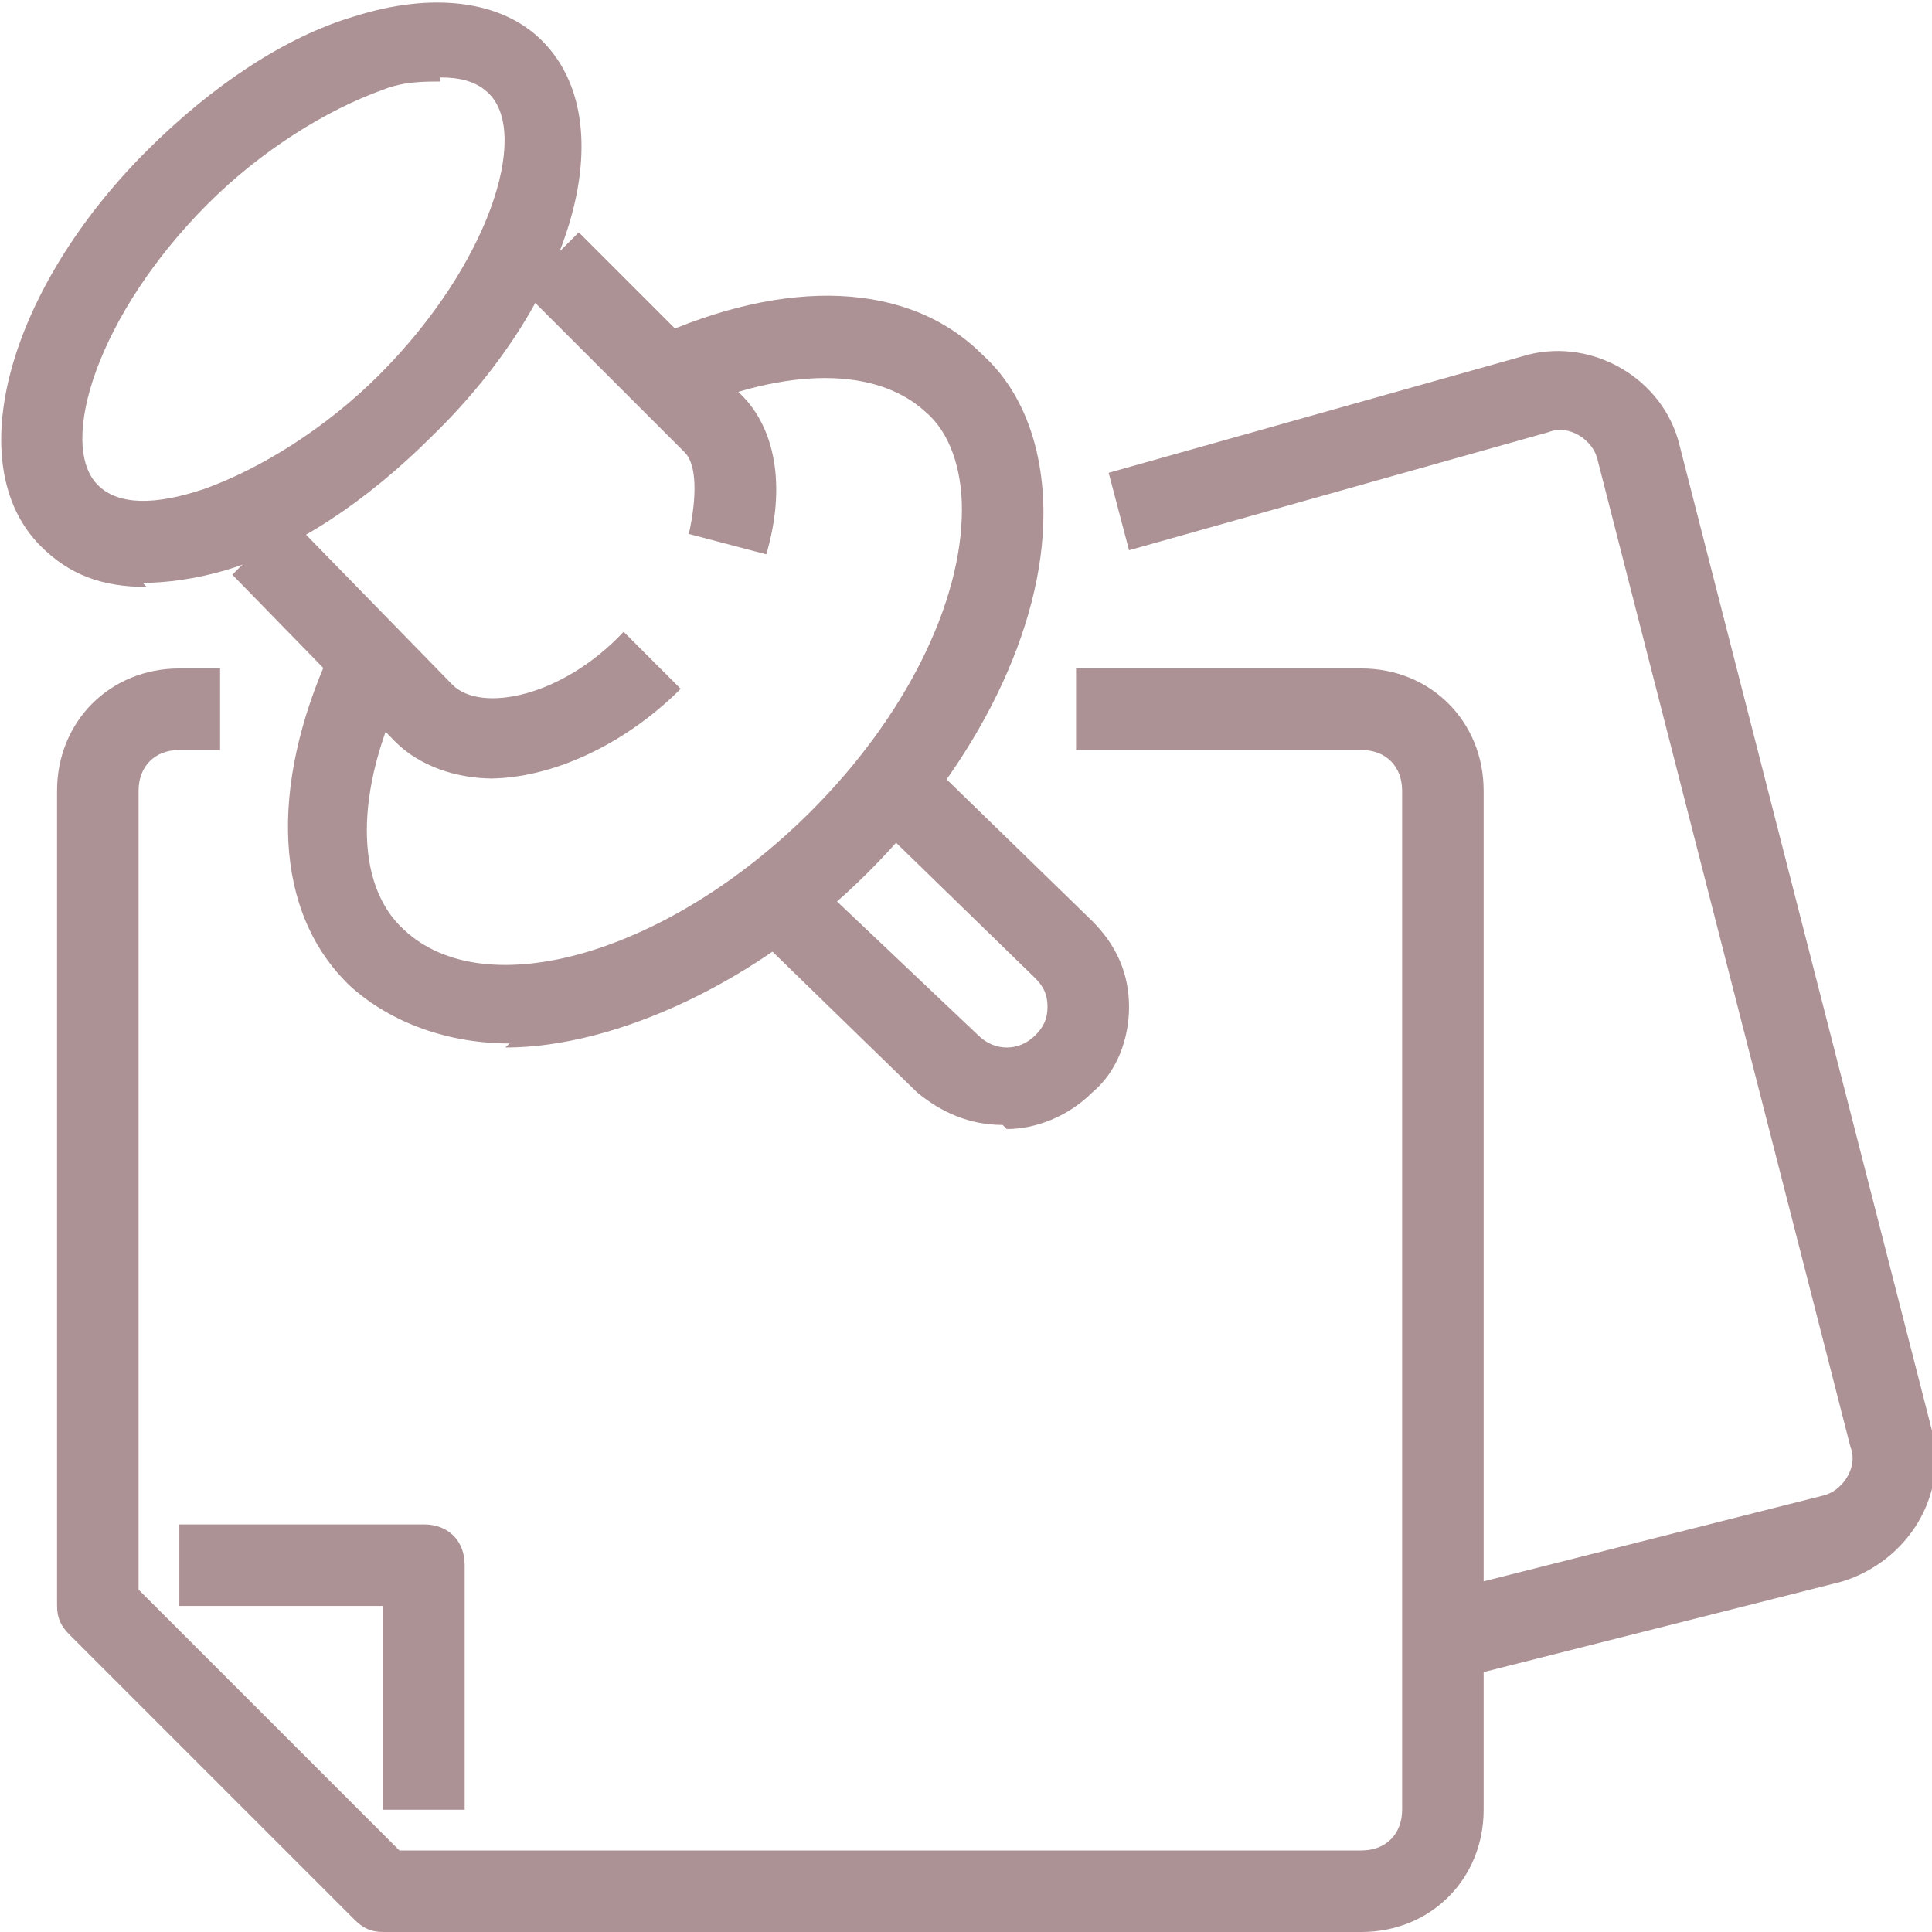 <svg id="icons" xmlns="http://www.w3.org/2000/svg" version="1.1" viewBox="0 0 47.4 47.4">
    <defs>
        <style>
            .st0{fill:#ac9195}
        </style>
    </defs>
    <path class="st0" d="M33.4 47.4h-24c-.3 0-.5-.1-.7-.3l-7-7c-.2-.2-.3-.4-.3-.7v-20c0-1.7 1.3-3 3-3h1v2h-1c-.6 0-1 .4-1 1V39l6.4 6.4h23.6c.6 0 1-.4 1-1v-25c0-.6-.4-1-1-1h-7v-2h7c1.7 0 3 1.3 3 3v25c0 1.7-1.3 3-3 3Z"/>
    <path class="st0" d="M11.4 44.4h-2v-5h-5v-2h6c.6 0 1 .4 1 1v6ZM24.6 27.6c-.8 0-1.5-.3-2.1-.8l-3.7-3.6 1.4-1.4 3.8 3.6c.4.4 1 .4 1.4 0 .2-.2.3-.4.3-.7 0-.3-.1-.5-.3-.7l-3.7-3.6 1.4-1.4 3.7 3.6c.6.6.9 1.3.9 2.1s-.3 1.6-.9 2.1c-.6.6-1.4.9-2.1.9Z"/>
    <path class="st0" d="M12.5 25.6c-1.5 0-2.9-.5-3.9-1.4-1.9-1.8-2-4.9-.5-8.2l1.8.9c-1.2 2.5-1.2 4.8 0 5.9 2 1.9 6.5.6 10-2.9 2.3-2.3 3.7-5.1 3.7-7.4 0-1-.3-1.9-.9-2.4-1.2-1.1-3.4-1.1-5.9 0L16 8.3c3.3-1.5 6.3-1.4 8.1.4 1 .9 1.5 2.3 1.5 3.9 0 2.8-1.6 6.1-4.3 8.8s-6.2 4.3-8.9 4.3Z"/>
    <path class="st0" d="m18.8 13.6-1.9-.5c.2-.9.2-1.7-.1-2l-4-4 1.4-1.4 4 4c.8.8 1.1 2.2.6 3.9ZM12.1 19.1c-.9 0-1.8-.3-2.4-.9l-4-4.1 1.4-1.4 4 4.1c.7.7 2.7.3 4.2-1.3l1.4 1.4c-1.4 1.4-3.2 2.2-4.7 2.2Z"/>
    <path class="st0" d="M3.6 14.4c-1.1 0-1.9-.3-2.6-1-2-2-.8-6.3 2.6-9.7C5.2 2.1 7 .9 8.7.4c1.9-.6 3.6-.4 4.6.6 2 2 .8 6.3-2.7 9.7C9 12.3 7.2 13.5 5.5 14c-.7.2-1.4.3-2 .3ZM10.8 2c-.4 0-.9 0-1.4.2-1.4.5-3 1.5-4.3 2.8-2.7 2.7-3.7 5.9-2.7 6.9.5.5 1.4.5 2.6.1 1.4-.5 3-1.5 4.3-2.8C12 6.5 13 3.3 12 2.3c-.3-.3-.7-.4-1.2-.4ZM35.7 41l-.5-1.9 9.5-2.4c.5-.1.9-.7.7-1.2l-6.2-24.2c-.1-.5-.7-.9-1.2-.7l-10.3 2.9-.5-1.9 10.3-2.9c1.6-.4 3.3.6 3.7 2.2l6.2 24.2c.4 1.6-.6 3.2-2.2 3.7l-9.5 2.4Z"/>
</svg>
